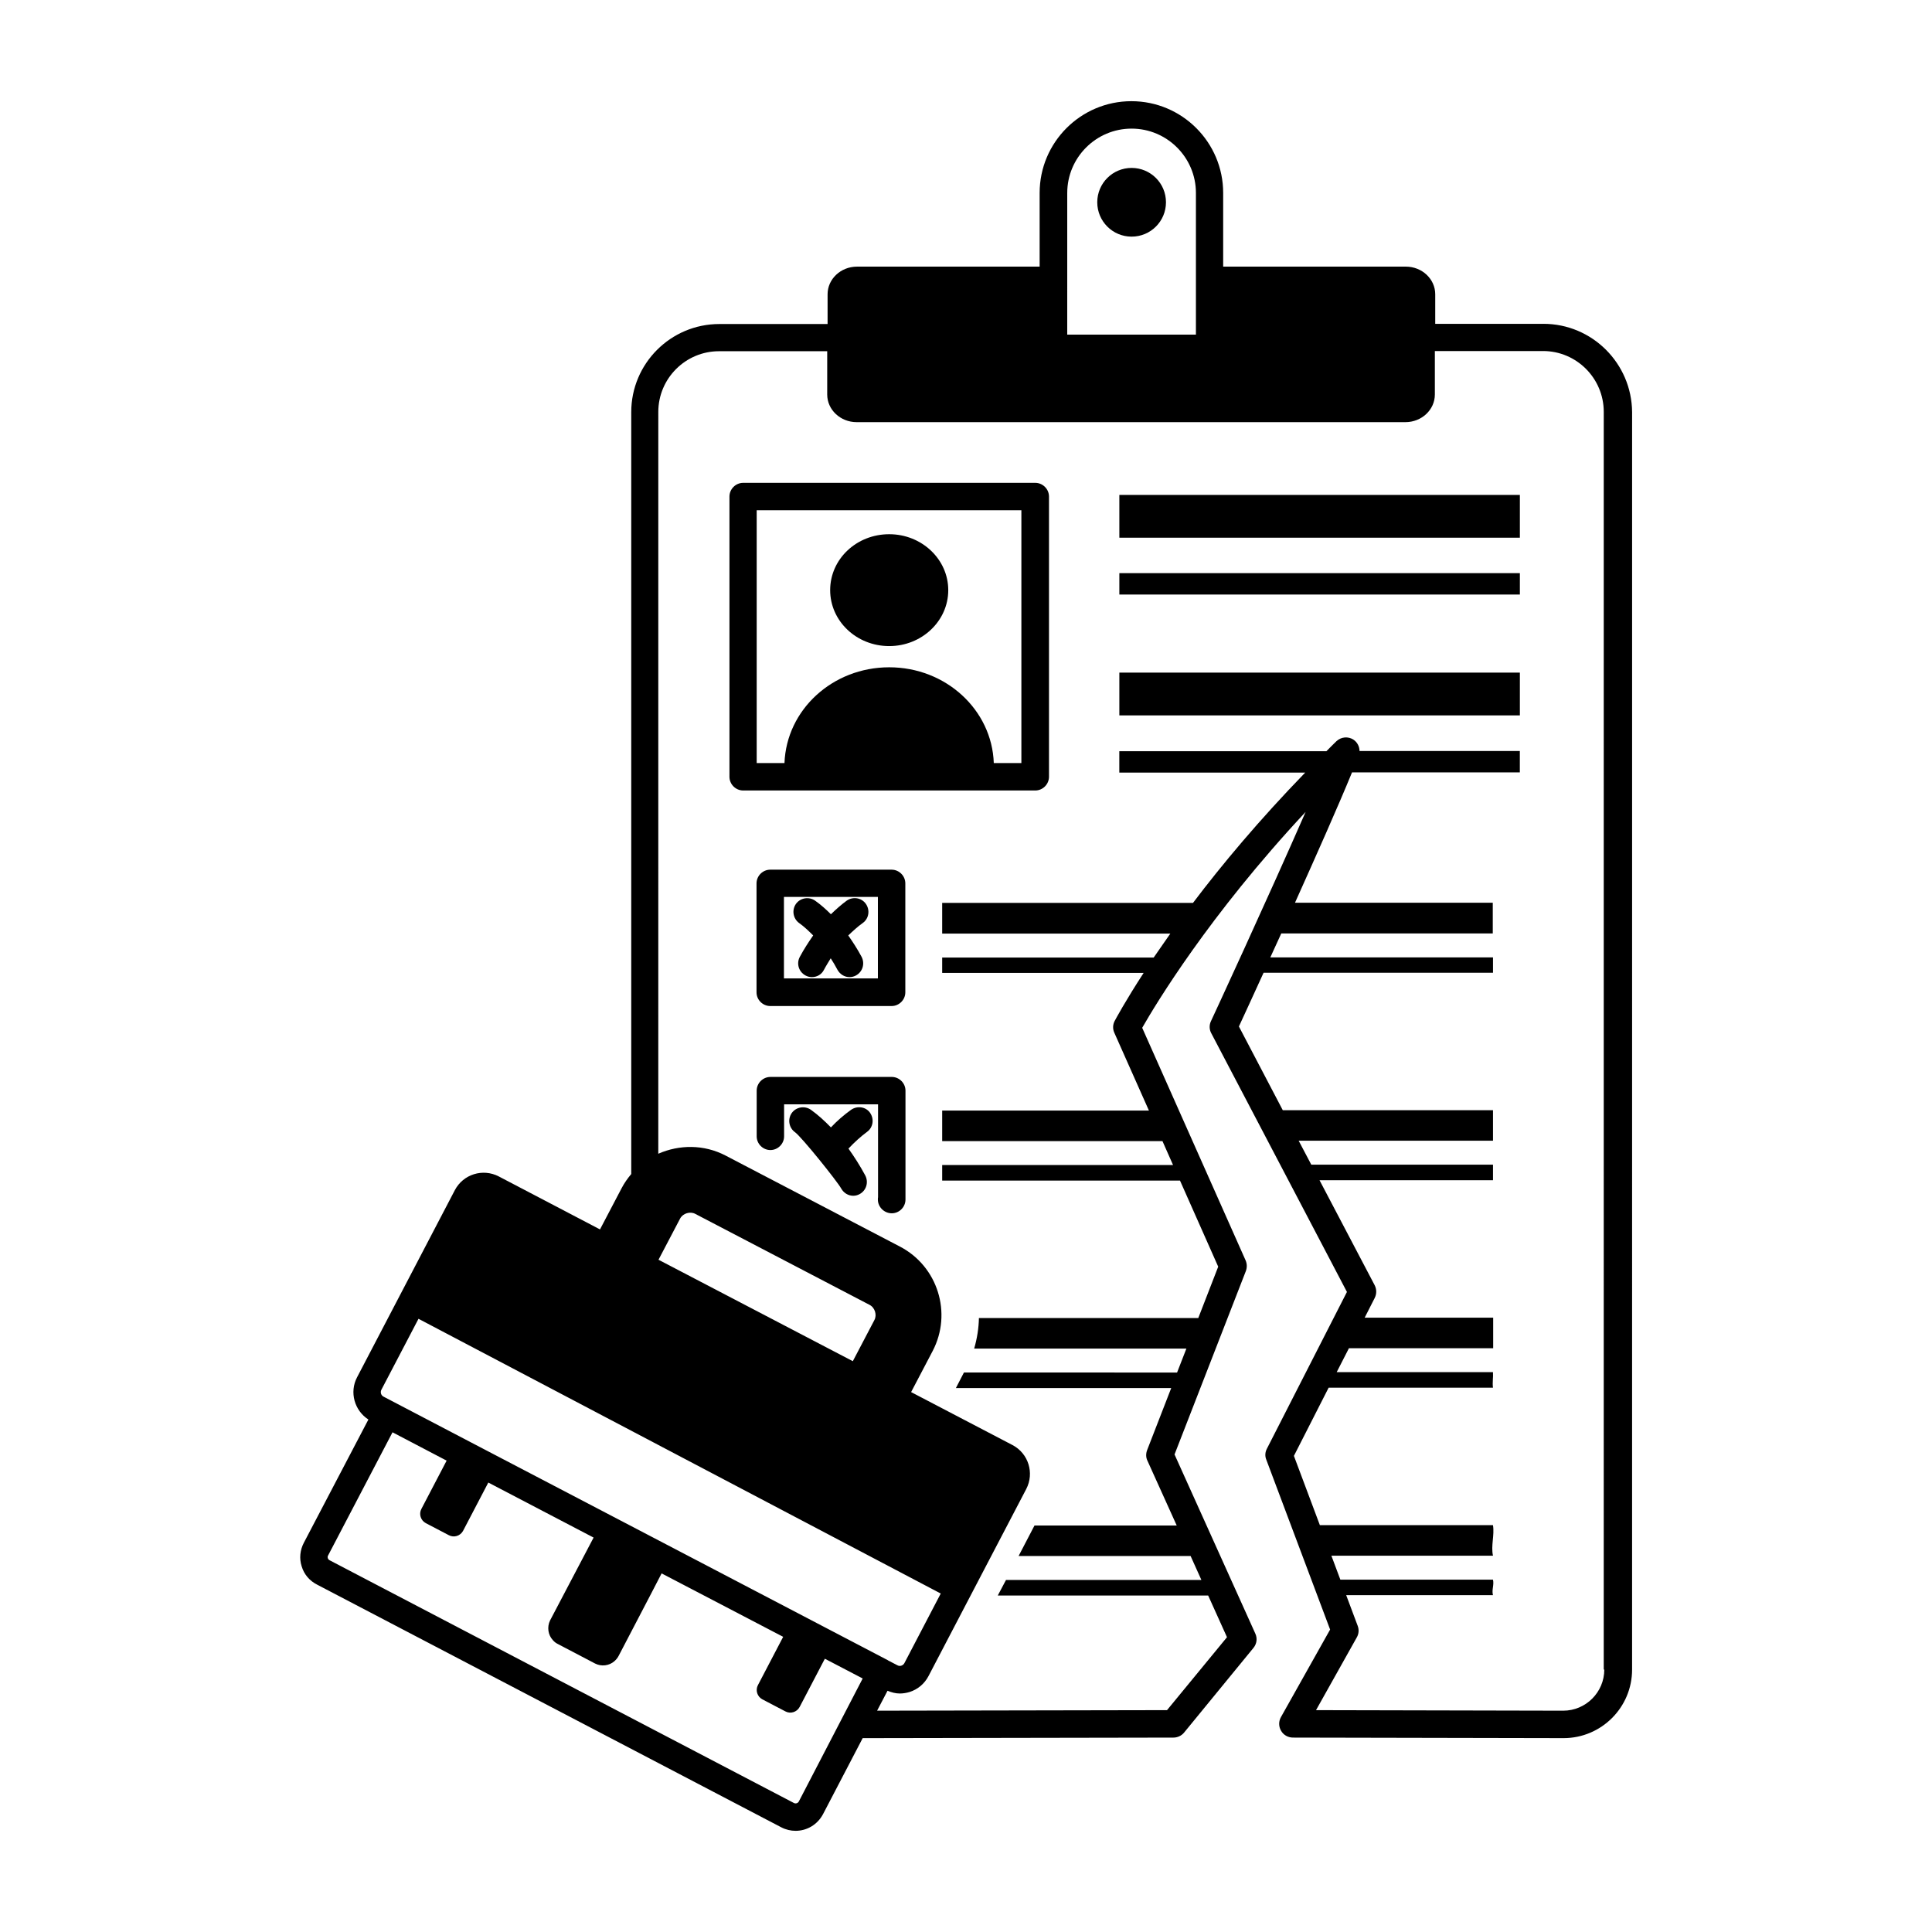 <?xml version="1.0" encoding="UTF-8"?>
<!-- Uploaded to: SVG Repo, www.svgrepo.com, Generator: SVG Repo Mixer Tools -->
<svg fill="#000000" width="800px" height="800px" version="1.1" viewBox="144 144 512 512" xmlns="http://www.w3.org/2000/svg">
 <g>
  <path d="m348.12 410.61h32.168c1.984 0 3.633-1.648 3.633-3.633v-28.871c0-1.984-1.648-3.633-3.633-3.633h-32.168c-1.984 0-3.633 1.648-3.633 3.633v28.871c0 1.984 1.645 3.633 3.633 3.633zm3.633-28.922h24.898v21.605h-24.898z"/>
  <path d="m380.33 429.4h-32.168c-1.984 0-3.633 1.648-3.633 3.633v12.109c0 1.984 1.648 3.633 3.633 3.633 1.984 0 3.633-1.648 3.633-3.633v-8.477h24.898v24.609c-0.047 0.195-0.047 0.387-0.047 0.629 0 1.984 1.695 3.633 3.684 3.633 1.984 0 3.633-1.648 3.633-3.633v-28.871c0-1.984-1.648-3.633-3.633-3.633z"/>
  <path d="m418.36 271.96h-77.414c-1.984 0-3.633 1.648-3.633 3.633v74.262c0 1.984 1.648 3.633 3.633 3.633h77.414c1.984 0 3.633-1.648 3.633-3.633v-74.262c0-1.988-1.648-3.633-3.633-3.633zm-3.633 74.262h-7.363c-0.484-14.098-12.691-25.383-27.711-25.383-15.016 0-27.227 11.238-27.758 25.383h-7.363v-66.996h70.145v66.996z"/>
  <path d="m379.65 315.22c8.621 0 15.648-6.637 15.648-14.824s-7.023-14.824-15.648-14.824c-8.672 0-15.648 6.59-15.648 14.824 0 8.188 6.977 14.824 15.648 14.824z"/>
  <path d="m440.64 275.16h106.14v11.336h-106.14z"/>
  <path d="m440.64 295.89h106.14v5.668h-106.14z"/>
  <path d="m440.64 322.25h106.14v11.336h-106.14z"/>
  <path d="m443.89 206.71c5.039 0 9.105-4.07 9.105-9.105 0-5.039-4.07-9.105-9.105-9.105-5.039 0-9.105 4.07-9.105 9.105 0 5.035 4.07 9.105 9.105 9.105z"/>
  <path d="m369.53 438.12c-1.891 1.355-3.684 2.906-5.328 4.652-1.695-1.742-3.391-3.293-5.281-4.652-1.648-1.164-3.926-0.773-5.086 0.824-1.164 1.648-0.773 3.926 0.824 5.086 1.742 1.211 11.289 13.129 12.258 14.922 0.68 1.211 1.891 1.938 3.195 1.938 0.582 0 1.164-0.145 1.695-0.438 1.793-0.969 2.422-3.148 1.5-4.941-1.406-2.617-2.906-4.941-4.457-7.121 1.551-1.648 3.195-3.148 4.894-4.41 1.648-1.164 1.984-3.441 0.824-5.086-1.113-1.598-3.391-1.938-5.039-0.773z"/>
  <path d="m372.63 388.61c1.648-1.164 1.984-3.441 0.824-5.086-1.164-1.648-3.441-1.984-5.086-0.824-1.453 1.066-2.809 2.277-4.168 3.586-1.309-1.309-2.711-2.566-4.168-3.586-1.648-1.164-3.926-0.773-5.086 0.824-1.164 1.648-0.773 3.926 0.824 5.086 1.309 0.922 2.519 2.082 3.731 3.293-1.211 1.742-2.422 3.586-3.535 5.668-0.969 1.793-0.289 3.973 1.5 4.941 0.531 0.289 1.113 0.438 1.695 0.438 1.309 0 2.566-0.68 3.195-1.938 0.582-1.113 1.211-2.082 1.793-3.051 0.629 0.969 1.211 1.938 1.793 3.051 0.68 1.211 1.891 1.938 3.195 1.938 0.582 0 1.164-0.145 1.695-0.438 1.793-0.969 2.422-3.148 1.5-4.941-1.113-2.082-2.324-3.926-3.535-5.668 1.266-1.207 2.477-2.324 3.832-3.293z"/>
  <path d="m553.03 229.82h-28.68v-7.848c0-4.019-3.488-7.316-7.801-7.316h-48.395v-19.52c0-13.418-10.898-24.32-24.32-24.32-13.418 0-24.32 10.898-24.32 24.32v19.523h-48.395c-4.312 0-7.801 3.293-7.801 7.316v7.894h-28.68c-12.887 0-23.352 10.465-23.352 23.352v201.91c-0.969 1.164-1.84 2.375-2.566 3.777l-5.715 10.898-26.836-14.047c-4.215-2.18-9.398-0.582-11.625 3.633l-25.918 49.605c-2.082 3.973-0.68 8.816 3.004 11.191l-17.102 32.652c-1.016 1.938-1.258 4.168-0.582 6.25 0.629 2.133 2.082 3.828 4.07 4.844l123.05 64.332c1.211 0.629 2.519 0.922 3.777 0.922 2.953 0 5.766-1.598 7.266-4.41l10.512-20.152 82.352-0.145c1.066 0 2.133-0.484 2.809-1.309l18.41-22.477c0.871-1.066 1.066-2.519 0.484-3.777l-21.41-47.473 18.895-48.59c0.34-0.922 0.34-1.891-0.047-2.809l-27.418-61.668c3.488-6.106 17.633-29.695 43.309-57.211-10.078 23.059-24.898 55.078-25.094 55.469-0.484 1.016-0.438 2.227 0.098 3.195l35.945 68.547-21.219 41.562c-0.484 0.922-0.531 1.984-0.145 2.906l16.906 45.004-13.031 23.203c-0.629 1.113-0.629 2.519 0.047 3.633 0.629 1.113 1.84 1.793 3.148 1.793l71.695 0.145c10.027 0 18.168-8.137 18.168-18.168l0.004-333.24c-0.098-12.934-10.609-23.398-23.496-23.398zm-126.2-34.684c0-9.398 7.652-17.051 17.051-17.051 9.398 0 17.051 7.652 17.051 17.051v37.543h-34.105zm-102.6 271.81c0.727-1.406 2.664-1.984 4.019-1.258l46.215 24.125c1.406 0.727 1.984 2.664 1.258 4.019l-5.715 10.898-51.496-26.887zm-79.156 45.344 9.832-18.797 138.4 72.809-9.641 18.457c-0.34 0.629-1.164 0.922-1.793 0.582l-2.519-1.309-0.047-0.047-56.535-29.551-54.059-28.242-23.059-12.062c-0.68-0.336-0.922-1.16-0.582-1.84zm110.64 109.09c-0.242 0.484-0.824 0.68-1.309 0.438l-123.05-64.332c-0.289-0.145-0.438-0.387-0.484-0.582-0.047-0.145-0.098-0.438 0.098-0.727l17.051-32.602 14.34 7.508-6.684 12.789c-0.727 1.355-0.195 3.051 1.164 3.777l6.106 3.195c1.355 0.727 3.051 0.195 3.777-1.164l6.684-12.789 27.902 14.582-3.051 5.812-8.477 16.133c-0.871 1.793-0.531 3.875 0.727 5.231 0.34 0.387 0.727 0.727 1.211 0.969l9.98 5.231c1.695 0.871 3.731 0.582 5.086-0.582 0.438-0.387 0.824-0.824 1.113-1.355l8.672-16.617 2.762-5.328 32.215 16.809-6.684 12.789c-0.727 1.355-0.195 3.051 1.164 3.777l6.106 3.195c1.355 0.727 3.051 0.195 3.777-1.164l6.684-12.789 10.027 5.231zm213.44-34.926c0 6.008-4.894 10.898-10.898 10.898l-65.496-0.145 10.805-19.281c0.531-0.922 0.629-2.035 0.242-3.051l-3.051-8.137h38.898c-0.387-1.406 0.34-2.711 0-4.117h-40.449l-2.375-6.348h42.824c-0.582-2.664 0.438-5.426 0-8.09h-45.875l-6.879-18.359 9.203-18.07h43.551c-0.195-1.406 0.098-2.762 0-4.117h-41.418l3.246-6.348h38.223v-8.09h-34.055l2.664-5.231c0.531-1.066 0.531-2.277 0-3.344l-14.629-27.855h45.973v-4.117h-48.152l-3.344-6.348h51.496v-8.09h-55.711l-11.625-22.188c1.164-2.519 3.586-7.75 6.539-14.242h60.797v-4.07l-59.012 0.004c0.922-2.035 1.891-4.168 2.906-6.348h56.047v-8.137h-52.414c5.621-12.5 11.48-25.676 15.113-34.539h44.473v-5.668h-42.484c0-1.164-0.582-2.324-1.598-3.004-1.406-0.922-3.293-0.773-4.555 0.438-0.922 0.871-1.742 1.742-2.617 2.617l-54.887-0.004v5.668h49.266c-12.207 12.594-22.09 24.414-29.742 34.539h-66.465v8.137h60.457c-1.598 2.277-3.051 4.359-4.41 6.348h-56.047v4.07h53.383c-4.844 7.461-7.363 12.16-7.652 12.691-0.531 0.969-0.582 2.18-0.098 3.195l9.156 20.59h-54.789v8.09h58.375l2.809 6.348h-61.184v4.117h63.023l10.125 22.816-5.281 13.613h-58.133c-0.047 2.664-0.484 5.426-1.258 8.09h56.242l-2.469 6.348-56.484-0.004-2.133 4.117h57.066l-6.394 16.469c-0.34 0.922-0.34 1.938 0.098 2.809l7.75 17.148h-37.688l-4.215 8.09h45.586l2.859 6.348-51.785 0.004-2.18 4.117h55.758l4.988 11.047-15.891 19.328-76.832 0.145 2.762-5.281c1.066 0.438 2.133 0.727 3.246 0.727 0.871 0 1.742-0.145 2.566-0.387 2.18-0.68 3.973-2.18 5.039-4.215l25.918-49.605c2.18-4.215 0.582-9.398-3.633-11.625l-26.887-14.047 5.715-10.898c5.231-10.027 1.355-22.43-8.672-27.66l-46.215-24.125c-5.766-3.004-12.305-2.906-17.828-0.484l0.004-196.59c0-8.863 7.219-16.082 16.082-16.082h28.68v11.48c0 4.019 3.488 7.316 7.801 7.316h145.43c4.312 0 7.801-3.293 7.801-7.316v-11.531h28.68c8.863 0 16.082 7.219 16.082 16.133l-0.004 333.29z"/>
 </g>
</svg>